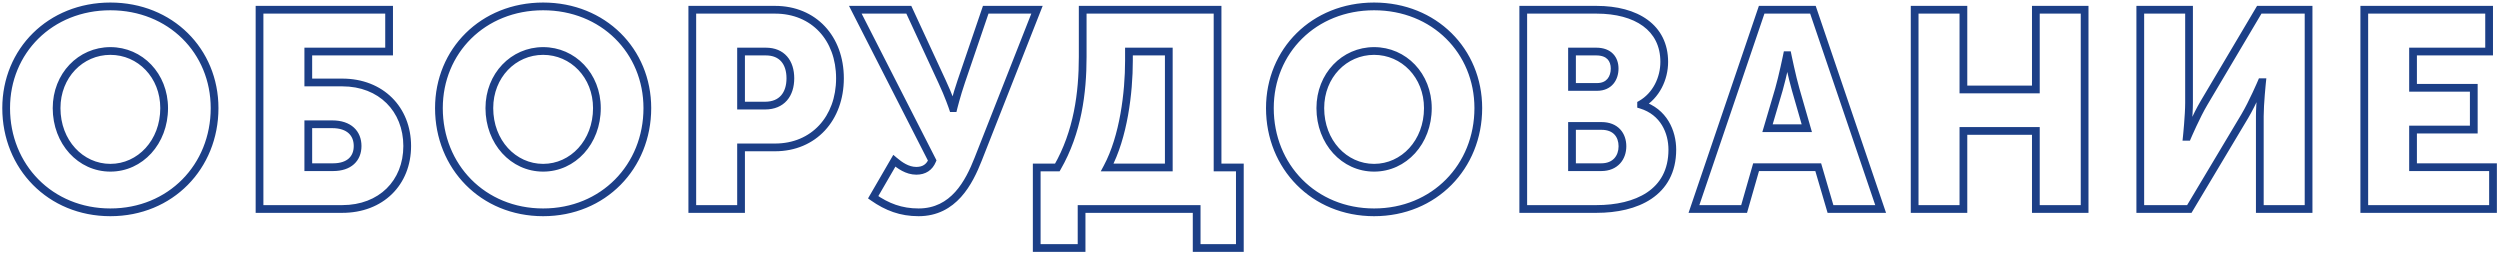 <?xml version="1.0" encoding="UTF-8"?> <svg xmlns="http://www.w3.org/2000/svg" width="646" height="66" viewBox="0 0 646 66" fill="none"> <path d="M0.592 27.936C0.592 43.598 12.405 55.864 28.52 55.864V53.864C13.531 53.864 2.592 42.514 2.592 27.936H0.592ZM28.52 55.864C44.635 55.864 56.448 43.598 56.448 27.936H54.448C54.448 42.514 43.509 53.864 28.52 53.864V55.864ZM56.448 27.936C56.448 12.611 44.612 0.656 28.52 0.656V2.656C43.532 2.656 54.448 13.741 54.448 27.936H56.448ZM28.52 0.656C12.428 0.656 0.592 12.611 0.592 27.936H2.592C2.592 13.741 13.508 2.656 28.52 2.656V0.656ZM15.624 27.936C15.624 20.018 21.414 14.176 28.52 14.176V12.176C20.218 12.176 13.624 19.006 13.624 27.936H15.624ZM28.52 14.176C35.626 14.176 41.416 20.018 41.416 27.936H43.416C43.416 19.006 36.822 12.176 28.52 12.176V14.176ZM41.416 27.936C41.416 36.257 35.587 42.344 28.52 42.344V44.344C36.861 44.344 43.416 37.183 43.416 27.936H41.416ZM28.52 42.344C21.453 42.344 15.624 36.257 15.624 27.936H13.624C13.624 37.183 20.179 44.344 28.52 44.344V42.344ZM67.062 54H66.062V55H67.062V54ZM79.662 21.312H78.662V22.312H79.662V21.312ZM79.662 13.32V12.32H78.662V13.32H79.662ZM100.543 13.32V14.32H101.543V13.32H100.543ZM100.543 2.52H101.543V1.52H100.543V2.52ZM67.062 2.52V1.52H66.062V2.52H67.062ZM79.662 43.2H78.662V44.2H79.662V43.2ZM79.662 32.112V31.112H78.662V32.112H79.662ZM67.062 55H88.447V53H67.062V55ZM88.447 55C93.681 55 98.136 53.226 101.287 50.143C104.439 47.058 106.222 42.725 106.222 37.728H104.222C104.222 42.235 102.622 46.038 99.888 48.713C97.153 51.39 93.22 53 88.447 53V55ZM106.222 37.728C106.222 32.732 104.44 28.365 101.291 25.246C98.143 22.126 93.687 20.312 88.447 20.312V22.312C93.214 22.312 97.146 23.954 99.884 26.666C102.621 29.379 104.222 33.22 104.222 37.728H106.222ZM88.447 20.312H79.662V22.312H88.447V20.312ZM80.662 21.312V13.32H78.662V21.312H80.662ZM79.662 14.32H100.543V12.32H79.662V14.32ZM101.543 13.32V2.52H99.543V13.32H101.543ZM100.543 1.52H67.062V3.52H100.543V1.52ZM66.062 2.52V54H68.062V2.52H66.062ZM80.662 43.2V32.112H78.662V43.2H80.662ZM79.662 33.112H85.855V31.112H79.662V33.112ZM85.855 33.112C87.875 33.112 89.246 33.657 90.102 34.442C90.949 35.219 91.406 36.337 91.406 37.728H93.406C93.406 35.879 92.784 34.189 91.454 32.968C90.131 31.755 88.226 31.112 85.855 31.112V33.112ZM91.406 37.728C91.406 39.118 90.95 40.197 90.133 40.938C89.305 41.689 87.987 42.2 86.07 42.2V44.2C88.33 44.2 90.18 43.595 91.476 42.42C92.783 41.235 93.406 39.578 93.406 37.728H91.406ZM86.07 42.2H79.662V44.2H86.07V42.2ZM112.417 27.936C112.417 43.598 124.23 55.864 140.345 55.864V53.864C125.356 53.864 114.417 42.514 114.417 27.936H112.417ZM140.345 55.864C156.46 55.864 168.273 43.598 168.273 27.936H166.273C166.273 42.514 155.334 53.864 140.345 53.864V55.864ZM168.273 27.936C168.273 12.611 156.437 0.656 140.345 0.656V2.656C155.357 2.656 166.273 13.741 166.273 27.936H168.273ZM140.345 0.656C124.253 0.656 112.417 12.611 112.417 27.936H114.417C114.417 13.741 125.333 2.656 140.345 2.656V0.656ZM127.449 27.936C127.449 20.018 133.239 14.176 140.345 14.176V12.176C132.043 12.176 125.449 19.006 125.449 27.936H127.449ZM140.345 14.176C147.451 14.176 153.241 20.018 153.241 27.936H155.241C155.241 19.006 148.647 12.176 140.345 12.176V14.176ZM153.241 27.936C153.241 36.257 147.412 42.344 140.345 42.344V44.344C148.686 44.344 155.241 37.183 155.241 27.936H153.241ZM140.345 42.344C133.278 42.344 127.449 36.257 127.449 27.936H125.449C125.449 37.183 132.004 44.344 140.345 44.344V42.344ZM178.888 54H177.888V55H178.888V54ZM191.488 54V55H192.488V54H191.488ZM191.488 38.088V37.088H190.488V38.088H191.488ZM178.888 2.52V1.52H177.888V2.52H178.888ZM191.488 27.288H190.488V28.288H191.488V27.288ZM191.488 13.32V12.32H190.488V13.32H191.488ZM178.888 55H191.488V53H178.888V55ZM192.488 54V38.088H190.488V54H192.488ZM191.488 39.088H200.272V37.088H191.488V39.088ZM200.272 39.088C205.538 39.088 210.002 37.112 213.145 33.729C216.282 30.352 218.048 25.634 218.048 20.232H216.048C216.048 25.198 214.429 29.408 211.68 32.367C208.937 35.32 205.013 37.088 200.272 37.088V39.088ZM218.048 20.232C218.048 14.829 216.281 10.145 213.141 6.803C209.996 3.456 205.531 1.52 200.272 1.52V3.52C205.02 3.52 208.943 5.256 211.684 8.173C214.43 11.095 216.048 15.267 216.048 20.232H218.048ZM200.272 1.52H178.888V3.52H200.272V1.52ZM177.888 2.52V54H179.888V2.52H177.888ZM192.488 27.288V13.32H190.488V27.288H192.488ZM191.488 14.32H197.896V12.32H191.488V14.32ZM197.896 14.32C199.745 14.32 201.035 14.933 201.877 15.895C202.735 16.877 203.232 18.345 203.232 20.232H205.232C205.232 18.015 204.648 16.027 203.382 14.579C202.1 13.111 200.222 12.32 197.896 12.32V14.32ZM203.232 20.232C203.232 22.12 202.735 23.624 201.848 24.642C200.98 25.64 199.637 26.288 197.68 26.288V28.288C200.114 28.288 202.047 27.46 203.357 25.956C204.648 24.472 205.232 22.448 205.232 20.232H203.232ZM197.68 26.288H191.488V28.288H197.68V26.288ZM225.624 50.976L224.759 50.474L224.298 51.269L225.05 51.795L225.624 50.976ZM252.768 41.112L251.837 40.746L251.837 40.746L252.768 41.112ZM267.96 2.52L268.89 2.886L269.428 1.52H267.96V2.52ZM254.712 2.52V1.52H253.996L253.765 2.197L254.712 2.52ZM248.376 21.096L247.429 20.773L247.429 20.774L248.376 21.096ZM246.36 27.936V28.936H247.145L247.331 28.174L246.36 27.936ZM246.216 27.936L245.267 28.252L245.495 28.936H246.216V27.936ZM243.408 21.024L242.5 21.444L242.503 21.45L243.408 21.024ZM234.84 2.52L235.747 2.1L235.479 1.52H234.84V2.52ZM221.016 2.52V1.52H219.383L220.125 2.974L221.016 2.52ZM240.888 41.472L241.811 41.857L241.989 41.43L241.779 41.018L240.888 41.472ZM231.096 41.544L231.74 40.779L230.829 40.012L230.231 41.042L231.096 41.544ZM225.05 51.795C228.789 54.412 232.585 55.864 237.36 55.864V53.864C233.062 53.864 229.659 52.58 226.197 50.157L225.05 51.795ZM237.36 55.864C242.226 55.864 245.74 53.781 248.317 50.926C250.864 48.104 252.501 44.525 253.699 41.478L251.837 40.746C250.658 43.747 249.127 47.044 246.833 49.586C244.567 52.095 241.566 53.864 237.36 53.864V55.864ZM253.698 41.478L268.89 2.886L267.029 2.154L251.837 40.746L253.698 41.478ZM267.96 1.52H254.712V3.52H267.96V1.52ZM253.765 2.197L247.429 20.773L249.322 21.419L255.658 2.843L253.765 2.197ZM247.429 20.774C246.809 22.597 246.3 24.326 245.946 25.598C245.768 26.234 245.63 26.757 245.535 27.122C245.487 27.305 245.451 27.448 245.427 27.546C245.414 27.595 245.405 27.633 245.398 27.658C245.395 27.671 245.393 27.681 245.391 27.688C245.39 27.691 245.39 27.694 245.389 27.695C245.389 27.696 245.389 27.697 245.389 27.698C245.389 27.698 245.389 27.698 245.389 27.698C245.389 27.698 245.389 27.698 245.389 27.698C245.389 27.698 245.389 27.698 246.36 27.936C247.331 28.174 247.331 28.174 247.331 28.174C247.331 28.174 247.331 28.174 247.331 28.174C247.331 28.174 247.331 28.173 247.331 28.173C247.331 28.173 247.332 28.172 247.332 28.172C247.332 28.171 247.333 28.168 247.333 28.166C247.335 28.16 247.337 28.151 247.34 28.139C247.346 28.116 247.354 28.08 247.366 28.034C247.39 27.94 247.425 27.802 247.471 27.625C247.563 27.27 247.699 26.758 247.872 26.134C248.22 24.886 248.718 23.195 249.323 21.418L247.429 20.774ZM246.36 26.936H246.216V28.936H246.36V26.936ZM246.216 27.936C247.165 27.62 247.165 27.62 247.165 27.62C247.165 27.62 247.165 27.619 247.164 27.619C247.164 27.619 247.164 27.619 247.164 27.619C247.164 27.618 247.164 27.617 247.163 27.616C247.163 27.614 247.162 27.612 247.161 27.608C247.158 27.601 247.155 27.591 247.151 27.578C247.142 27.552 247.129 27.514 247.112 27.465C247.078 27.366 247.028 27.222 246.963 27.038C246.832 26.67 246.64 26.142 246.394 25.499C245.902 24.215 245.19 22.463 244.313 20.598L242.503 21.45C243.354 23.257 244.046 24.962 244.526 26.215C244.766 26.841 244.952 27.353 245.078 27.707C245.141 27.884 245.189 28.022 245.22 28.115C245.236 28.161 245.248 28.196 245.256 28.219C245.26 28.231 245.263 28.239 245.265 28.245C245.266 28.248 245.266 28.25 245.267 28.251C245.267 28.252 245.267 28.252 245.267 28.252C245.267 28.252 245.267 28.252 245.267 28.252C245.267 28.252 245.267 28.252 245.267 28.252C245.267 28.252 245.267 28.252 246.216 27.936ZM244.315 20.604L235.747 2.1L233.932 2.94L242.5 21.444L244.315 20.604ZM234.84 1.52H221.016V3.52H234.84V1.52ZM220.125 2.974L239.997 41.926L241.779 41.018L221.907 2.066L220.125 2.974ZM239.965 41.087C239.668 41.799 239.263 42.294 238.772 42.617C238.28 42.94 237.634 43.136 236.784 43.136V45.136C237.949 45.136 238.995 44.864 239.872 44.287C240.749 43.71 241.388 42.873 241.811 41.857L239.965 41.087ZM236.784 43.136C234.8 43.136 233.103 41.926 231.74 40.779L230.452 42.309C231.825 43.465 234.016 45.136 236.784 45.136V43.136ZM230.231 41.042L224.759 50.474L226.489 51.478L231.961 42.046L230.231 41.042ZM286.105 43.272L285.223 42.799L284.433 44.272H286.105V43.272ZM291.721 13.32V12.32H290.721V13.32H291.721ZM302.017 13.32H303.017V12.32H302.017V13.32ZM302.017 43.272V44.272H303.017V43.272H302.017ZM267.889 43.272V42.272H266.889V43.272H267.889ZM267.889 64.08H266.889V65.08H267.889V64.08ZM279.481 64.08V65.08H280.481V64.08H279.481ZM279.481 54V53H278.481V54H279.481ZM309.217 54H310.217V53H309.217V54ZM309.217 64.08H308.217V65.08H309.217V64.08ZM320.377 64.08V65.08H321.377V64.08H320.377ZM320.377 43.272H321.377V42.272H320.377V43.272ZM314.617 43.272H313.617V44.272H314.617V43.272ZM314.617 2.52H315.617V1.52H314.617V2.52ZM279.769 2.52V1.52H278.769V2.52H279.769ZM273.217 43.272V44.272H273.795L274.083 43.77L273.217 43.272ZM286.986 43.745C291.35 35.607 292.721 23.961 292.721 15.696H290.721C290.721 23.847 289.355 35.097 285.223 42.799L286.986 43.745ZM292.721 15.696V13.32H290.721V15.696H292.721ZM291.721 14.32H302.017V12.32H291.721V14.32ZM301.017 13.32V43.272H303.017V13.32H301.017ZM302.017 42.272H286.105V44.272H302.017V42.272ZM266.889 43.272V64.08H268.889V43.272H266.889ZM267.889 65.08H279.481V63.08H267.889V65.08ZM280.481 64.08V54H278.481V64.08H280.481ZM279.481 55H309.217V53H279.481V55ZM308.217 54V64.08H310.217V54H308.217ZM309.217 65.08H320.377V63.08H309.217V65.08ZM321.377 64.08V43.272H319.377V64.08H321.377ZM320.377 42.272H314.617V44.272H320.377V42.272ZM315.617 43.272V2.52H313.617V43.272H315.617ZM314.617 1.52H279.769V3.52H314.617V1.52ZM278.769 2.52V14.688H280.769V2.52H278.769ZM278.769 14.688C278.769 23.895 277.481 33.846 272.35 42.774L274.083 43.77C279.464 34.41 280.769 24.057 280.769 14.688H278.769ZM273.217 42.272H267.889V44.272H273.217V42.272ZM327.137 27.936C327.137 43.598 338.95 55.864 355.065 55.864V53.864C340.076 53.864 329.137 42.514 329.137 27.936H327.137ZM355.065 55.864C371.18 55.864 382.993 43.598 382.993 27.936H380.993C380.993 42.514 370.054 53.864 355.065 53.864V55.864ZM382.993 27.936C382.993 12.611 371.157 0.656 355.065 0.656V2.656C370.078 2.656 380.993 13.741 380.993 27.936H382.993ZM355.065 0.656C338.974 0.656 327.137 12.611 327.137 27.936H329.137C329.137 13.741 340.053 2.656 355.065 2.656V0.656ZM342.169 27.936C342.169 20.018 347.959 14.176 355.065 14.176V12.176C346.763 12.176 340.169 19.006 340.169 27.936H342.169ZM355.065 14.176C362.171 14.176 367.961 20.018 367.961 27.936H369.961C369.961 19.006 363.367 12.176 355.065 12.176V14.176ZM367.961 27.936C367.961 36.257 362.132 42.344 355.065 42.344V44.344C363.407 44.344 369.961 37.183 369.961 27.936H367.961ZM355.065 42.344C347.999 42.344 342.169 36.257 342.169 27.936H340.169C340.169 37.183 346.724 44.344 355.065 44.344V42.344ZM393.608 54H392.608V55H393.608V54ZM424.064 27.072H423.064V27.813L423.772 28.029L424.064 27.072ZM424.064 26.928L423.566 26.061L423.064 26.349V26.928H424.064ZM393.608 2.52V1.52H392.608V2.52H393.608ZM406.208 22.464H405.208V23.464H406.208V22.464ZM406.208 13.32V12.32H405.208V13.32H406.208ZM406.208 43.2H405.208V44.2H406.208V43.2ZM406.208 32.544V31.544H405.208V32.544H406.208ZM393.608 55H412.544V53H393.608V55ZM412.544 55C417.765 55 422.884 53.956 426.727 51.374C430.627 48.755 433.128 44.607 433.128 38.664H431.128C431.128 43.953 428.949 47.473 425.612 49.714C422.22 51.992 417.546 53 412.544 53V55ZM433.128 38.664C433.128 33.85 430.817 28.085 424.355 26.116L423.772 28.029C429.119 29.659 431.128 34.406 431.128 38.664H433.128ZM425.064 27.072V26.928H423.064V27.072H425.064ZM424.562 27.795C428.813 25.355 431.04 20.597 431.04 15.984H429.04C429.04 20.011 427.091 24.037 423.566 26.061L424.562 27.795ZM431.04 15.984C431.04 11.248 429.096 7.578 425.743 5.124C422.43 2.699 417.823 1.52 412.544 1.52V3.52C417.56 3.52 421.702 4.645 424.562 6.738C427.383 8.802 429.04 11.864 429.04 15.984H431.04ZM412.544 1.52H393.608V3.52H412.544V1.52ZM392.608 2.52V54H394.608V2.52H392.608ZM407.208 22.464V13.32H405.208V22.464H407.208ZM406.208 14.32H412.472V12.32H406.208V14.32ZM412.472 14.32C413.961 14.32 414.861 14.758 415.394 15.316C415.936 15.884 416.224 16.708 416.224 17.712H418.224C418.224 16.34 417.827 14.968 416.84 13.934C415.843 12.89 414.367 12.32 412.472 12.32V14.32ZM416.224 17.712C416.224 18.763 415.929 19.704 415.377 20.364C414.847 20.997 414.006 21.464 412.688 21.464V23.464C414.538 23.464 415.964 22.779 416.911 21.648C417.835 20.544 418.224 19.109 418.224 17.712H416.224ZM412.688 21.464H406.208V23.464H412.688V21.464ZM407.208 43.2V32.544H405.208V43.2H407.208ZM406.208 33.544H413.84V31.544H406.208V33.544ZM413.84 33.544C415.45 33.544 416.516 34.058 417.186 34.775C417.867 35.504 418.24 36.554 418.24 37.8H420.24C420.24 36.166 419.748 34.588 418.648 33.409C417.535 32.218 415.902 31.544 413.84 31.544V33.544ZM418.24 37.8C418.24 39.038 417.854 40.131 417.144 40.904C416.448 41.662 415.36 42.2 413.768 42.2V44.2C415.847 44.2 417.496 43.478 418.617 42.256C419.726 41.049 420.24 39.442 420.24 37.8H418.24ZM413.768 42.2H406.208V44.2H413.768V42.2ZM437.717 54L436.77 53.678L436.321 55H437.717V54ZM450.677 54V55H451.43L451.638 54.276L450.677 54ZM453.773 43.2V42.2H453.019L452.812 42.924L453.773 43.2ZM469.829 43.2L470.788 42.919L470.578 42.2H469.829V43.2ZM472.997 54L472.037 54.282L472.248 55H472.997V54ZM485.957 54V55H487.353L486.904 53.678L485.957 54ZM468.461 2.52L469.408 2.198L469.177 1.52H468.461V2.52ZM455.213 2.52V1.52H454.496L454.266 2.198L455.213 2.52ZM456.725 33.12L455.766 32.837L455.387 34.12H456.725V33.12ZM459.677 23.112L460.636 23.395L460.638 23.39L459.677 23.112ZM461.765 14.256V13.256H460.949L460.785 14.055L461.765 14.256ZM461.909 14.256L462.888 14.055L462.724 13.256H461.909V14.256ZM463.997 23.112L464.958 22.835L464.958 22.834L463.997 23.112ZM466.877 33.12V34.12H468.205L467.838 32.843L466.877 33.12ZM437.717 55H450.677V53H437.717V55ZM451.638 54.276L454.734 43.476L452.812 42.924L449.716 53.724L451.638 54.276ZM453.773 44.2H469.829V42.2H453.773V44.2ZM468.869 43.481L472.037 54.282L473.956 53.718L470.788 42.919L468.869 43.481ZM472.997 55H485.957V53H472.997V55ZM486.904 53.678L469.408 2.198L467.514 2.842L485.01 54.322L486.904 53.678ZM468.461 1.52H455.213V3.52H468.461V1.52ZM454.266 2.198L436.77 53.678L438.664 54.322L456.16 2.842L454.266 2.198ZM457.684 33.403L460.636 23.395L458.718 22.829L455.766 32.837L457.684 33.403ZM460.638 23.39C461.115 21.738 461.642 19.499 462.048 17.688C462.251 16.779 462.425 15.972 462.548 15.392C462.61 15.102 462.659 14.869 462.692 14.708C462.709 14.627 462.722 14.565 462.731 14.522C462.735 14.501 462.739 14.485 462.741 14.474C462.742 14.468 462.743 14.464 462.743 14.461C462.744 14.46 462.744 14.459 462.744 14.458C462.744 14.458 462.744 14.457 462.744 14.457C462.744 14.457 462.744 14.457 462.744 14.457C462.744 14.457 462.744 14.457 461.765 14.256C460.785 14.055 460.785 14.055 460.785 14.055C460.785 14.055 460.785 14.055 460.785 14.055C460.785 14.055 460.785 14.056 460.785 14.056C460.785 14.056 460.785 14.057 460.784 14.059C460.784 14.061 460.783 14.065 460.782 14.07C460.78 14.081 460.777 14.097 460.772 14.117C460.764 14.159 460.751 14.22 460.735 14.3C460.701 14.458 460.653 14.689 460.592 14.976C460.47 15.551 460.297 16.35 460.096 17.25C459.691 19.057 459.175 21.246 458.716 22.834L460.638 23.39ZM461.765 15.256H461.909V13.256H461.765V15.256ZM461.909 14.256C460.929 14.457 460.929 14.457 460.929 14.457C460.929 14.457 460.929 14.457 460.929 14.457C460.929 14.457 460.929 14.458 460.929 14.458C460.93 14.459 460.93 14.46 460.93 14.461C460.931 14.464 460.932 14.468 460.933 14.474C460.935 14.485 460.938 14.501 460.943 14.522C460.951 14.565 460.964 14.627 460.981 14.708C461.015 14.869 461.064 15.102 461.125 15.392C461.248 15.972 461.422 16.779 461.626 17.688C462.031 19.499 462.559 21.738 463.036 23.39L464.958 22.834C464.499 21.246 463.982 19.057 463.578 17.25C463.376 16.35 463.204 15.551 463.082 14.976C463.021 14.689 462.972 14.458 462.939 14.3C462.923 14.22 462.91 14.159 462.901 14.117C462.897 14.097 462.894 14.081 462.892 14.07C462.891 14.065 462.89 14.061 462.889 14.059C462.889 14.057 462.889 14.056 462.889 14.056C462.889 14.056 462.888 14.055 462.888 14.055C462.888 14.055 462.888 14.055 462.888 14.055C462.888 14.055 462.888 14.055 461.909 14.256ZM463.036 23.389L465.916 33.397L467.838 32.843L464.958 22.835L463.036 23.389ZM466.877 32.12H456.725V34.12H466.877V32.12ZM494.745 54H493.745V55H494.745V54ZM507.345 54V55H508.345V54H507.345ZM507.345 33.84V32.84H506.345V33.84H507.345ZM526.065 33.84H527.065V32.84H526.065V33.84ZM526.065 54H525.065V55H526.065V54ZM538.665 54V55H539.665V54H538.665ZM538.665 2.52H539.665V1.52H538.665V2.52ZM526.065 2.52V1.52H525.065V2.52H526.065ZM526.065 23.112V24.112H527.065V23.112H526.065ZM507.345 23.112H506.345V24.112H507.345V23.112ZM507.345 2.52H508.345V1.52H507.345V2.52ZM494.745 2.52V1.52H493.745V2.52H494.745ZM494.745 55H507.345V53H494.745V55ZM508.345 54V33.84H506.345V54H508.345ZM507.345 34.84H526.065V32.84H507.345V34.84ZM525.065 33.84V54H527.065V33.84H525.065ZM526.065 55H538.665V53H526.065V55ZM539.665 54V2.52H537.665V54H539.665ZM538.665 1.52H526.065V3.52H538.665V1.52ZM525.065 2.52V23.112H527.065V2.52H525.065ZM526.065 22.112H507.345V24.112H526.065V22.112ZM508.345 23.112V2.52H506.345V23.112H508.345ZM507.345 1.52H494.745V3.52H507.345V1.52ZM493.745 2.52V54H495.745V2.52H493.745ZM553.048 54H552.048V55H553.048V54ZM565.72 54V55H566.288L566.579 54.513L565.72 54ZM580.048 30.024L580.907 30.537L580.908 30.536L580.048 30.024ZM584.368 21.24V20.24H583.708L583.449 20.848L584.368 21.24ZM584.512 21.24L585.507 21.343L585.622 20.24H584.512V21.24ZM583.936 54H582.936V55H583.936V54ZM596.536 54V55H597.536V54H596.536ZM596.536 2.52H597.536V1.52H596.536V2.52ZM583.792 2.52V1.52H583.223L582.932 2.01L583.792 2.52ZM569.536 26.568L570.396 27.08L570.397 27.078L569.536 26.568ZM565.216 35.352V36.352H565.877L566.136 35.744L565.216 35.352ZM565.072 35.352L564.078 35.249L563.963 36.352H565.072V35.352ZM565.648 2.52H566.648V1.52H565.648V2.52ZM553.048 2.52V1.52H552.048V2.52H553.048ZM553.048 55H565.72V53H553.048V55ZM566.579 54.513L580.907 30.537L579.19 29.511L564.862 53.487L566.579 54.513ZM580.908 30.536C581.942 28.799 583.039 26.566 583.871 24.786C584.288 23.892 584.642 23.105 584.891 22.541C585.016 22.259 585.115 22.033 585.183 21.877C585.217 21.799 585.243 21.738 585.261 21.697C585.27 21.676 585.276 21.66 585.281 21.649C585.283 21.644 585.285 21.64 585.286 21.637C585.287 21.636 585.287 21.634 585.288 21.634C585.288 21.633 585.288 21.633 585.288 21.633C585.288 21.633 585.288 21.633 585.288 21.633C585.288 21.633 585.288 21.632 584.368 21.24C583.449 20.848 583.449 20.848 583.449 20.848C583.449 20.848 583.449 20.848 583.449 20.848C583.449 20.848 583.448 20.848 583.448 20.848C583.448 20.849 583.448 20.85 583.447 20.851C583.446 20.853 583.445 20.857 583.443 20.862C583.438 20.872 583.432 20.887 583.423 20.906C583.406 20.946 583.381 21.005 583.348 21.081C583.282 21.233 583.185 21.455 583.063 21.732C582.817 22.286 582.469 23.061 582.058 23.94C581.234 25.706 580.171 27.865 579.189 29.512L580.908 30.536ZM584.368 22.24H584.512V20.24H584.368V22.24ZM584.512 21.24C583.518 21.137 583.518 21.137 583.518 21.137C583.518 21.137 583.518 21.137 583.518 21.137C583.518 21.137 583.518 21.137 583.518 21.138C583.518 21.139 583.517 21.14 583.517 21.141C583.517 21.144 583.517 21.148 583.516 21.154C583.515 21.165 583.513 21.181 583.511 21.202C583.507 21.244 583.501 21.306 583.493 21.385C583.477 21.545 583.454 21.776 583.427 22.063C583.373 22.637 583.3 23.436 583.228 24.337C583.083 26.131 582.936 28.361 582.936 30.024H584.936C584.936 28.447 585.077 26.285 585.221 24.497C585.293 23.607 585.364 22.818 585.418 22.251C585.445 21.968 585.467 21.74 585.483 21.584C585.491 21.506 585.497 21.445 585.501 21.404C585.503 21.384 585.504 21.369 585.506 21.358C585.506 21.353 585.506 21.349 585.507 21.347C585.507 21.346 585.507 21.345 585.507 21.344C585.507 21.344 585.507 21.344 585.507 21.343C585.507 21.343 585.507 21.343 585.507 21.343C585.507 21.343 585.507 21.343 584.512 21.24ZM582.936 30.024V54H584.936V30.024H582.936ZM583.936 55H596.536V53H583.936V55ZM597.536 54V2.52H595.536V54H597.536ZM596.536 1.52H583.792V3.52H596.536V1.52ZM582.932 2.01L568.676 26.058L570.397 27.078L584.653 3.03L582.932 2.01ZM568.677 26.056C567.643 27.793 566.546 30.026 565.714 31.806C565.297 32.7 564.943 33.487 564.694 34.051C564.569 34.333 564.47 34.559 564.402 34.715C564.368 34.794 564.342 34.854 564.324 34.895C564.315 34.916 564.309 34.932 564.304 34.943C564.302 34.948 564.3 34.952 564.299 34.955C564.298 34.956 564.298 34.958 564.297 34.958C564.297 34.959 564.297 34.959 564.297 34.959C564.297 34.959 564.297 34.959 564.297 34.959C564.297 34.959 564.297 34.96 565.216 35.352C566.136 35.744 566.136 35.745 566.136 35.745C566.136 35.744 566.136 35.744 566.136 35.744C566.136 35.744 566.136 35.744 566.136 35.744C566.137 35.743 566.137 35.742 566.138 35.741C566.139 35.739 566.14 35.735 566.142 35.73C566.147 35.72 566.153 35.705 566.161 35.686C566.178 35.646 566.204 35.587 566.237 35.511C566.303 35.359 566.4 35.137 566.522 34.86C566.768 34.306 567.116 33.531 567.527 32.652C568.351 30.886 569.414 28.727 570.396 27.08L568.677 26.056ZM565.216 34.352H565.072V36.352H565.216V34.352ZM565.072 35.352C566.067 35.455 566.067 35.455 566.067 35.455C566.067 35.455 566.067 35.455 566.067 35.455C566.067 35.455 566.067 35.455 566.067 35.454C566.067 35.453 566.067 35.452 566.068 35.451C566.068 35.448 566.068 35.444 566.069 35.438C566.07 35.428 566.072 35.411 566.074 35.39C566.078 35.348 566.084 35.286 566.092 35.207C566.108 35.047 566.131 34.816 566.158 34.529C566.212 33.956 566.285 33.156 566.357 32.255C566.501 30.462 566.648 28.231 566.648 26.568H564.648C564.648 28.145 564.507 30.306 564.364 32.095C564.292 32.985 564.221 33.774 564.167 34.341C564.14 34.624 564.118 34.852 564.102 35.008C564.094 35.086 564.088 35.147 564.084 35.188C564.082 35.208 564.08 35.223 564.079 35.234C564.079 35.239 564.078 35.243 564.078 35.245C564.078 35.246 564.078 35.247 564.078 35.248C564.078 35.248 564.078 35.248 564.078 35.248C564.078 35.249 564.078 35.249 564.078 35.249C564.078 35.249 564.078 35.249 565.072 35.352ZM566.648 26.568V2.52H564.648V26.568H566.648ZM565.648 1.52H553.048V3.52H565.648V1.52ZM552.048 2.52V54H554.048V2.52H552.048ZM610.93 54H609.93V55H610.93V54ZM644.194 54V55H645.194V54H644.194ZM644.194 43.2H645.194V42.2H644.194V43.2ZM623.53 43.2H622.53V44.2H623.53V43.2ZM623.53 33.48V32.48H622.53V33.48H623.53ZM639.226 33.48V34.48H640.226V33.48H639.226ZM639.226 22.68H640.226V21.68H639.226V22.68ZM623.53 22.68H622.53V23.68H623.53V22.68ZM623.53 13.32V12.32H622.53V13.32H623.53ZM643.186 13.32V14.32H644.186V13.32H643.186ZM643.186 2.52H644.186V1.52H643.186V2.52ZM610.93 2.52V1.52H609.93V2.52H610.93ZM610.93 55H644.194V53H610.93V55ZM645.194 54V43.2H643.194V54H645.194ZM644.194 42.2H623.53V44.2H644.194V42.2ZM624.53 43.2V33.48H622.53V43.2H624.53ZM623.53 34.48H639.226V32.48H623.53V34.48ZM640.226 33.48V22.68H638.226V33.48H640.226ZM639.226 21.68H623.53V23.68H639.226V21.68ZM624.53 22.68V13.32H622.53V22.68H624.53ZM623.53 14.32H643.186V12.32H623.53V14.32ZM644.186 13.32V2.52H642.186V13.32H644.186ZM643.186 1.52H610.93V3.52H643.186V1.52ZM609.93 2.52V54H611.93V2.52H609.93Z" fill="#1C3F87"></path> </svg> 